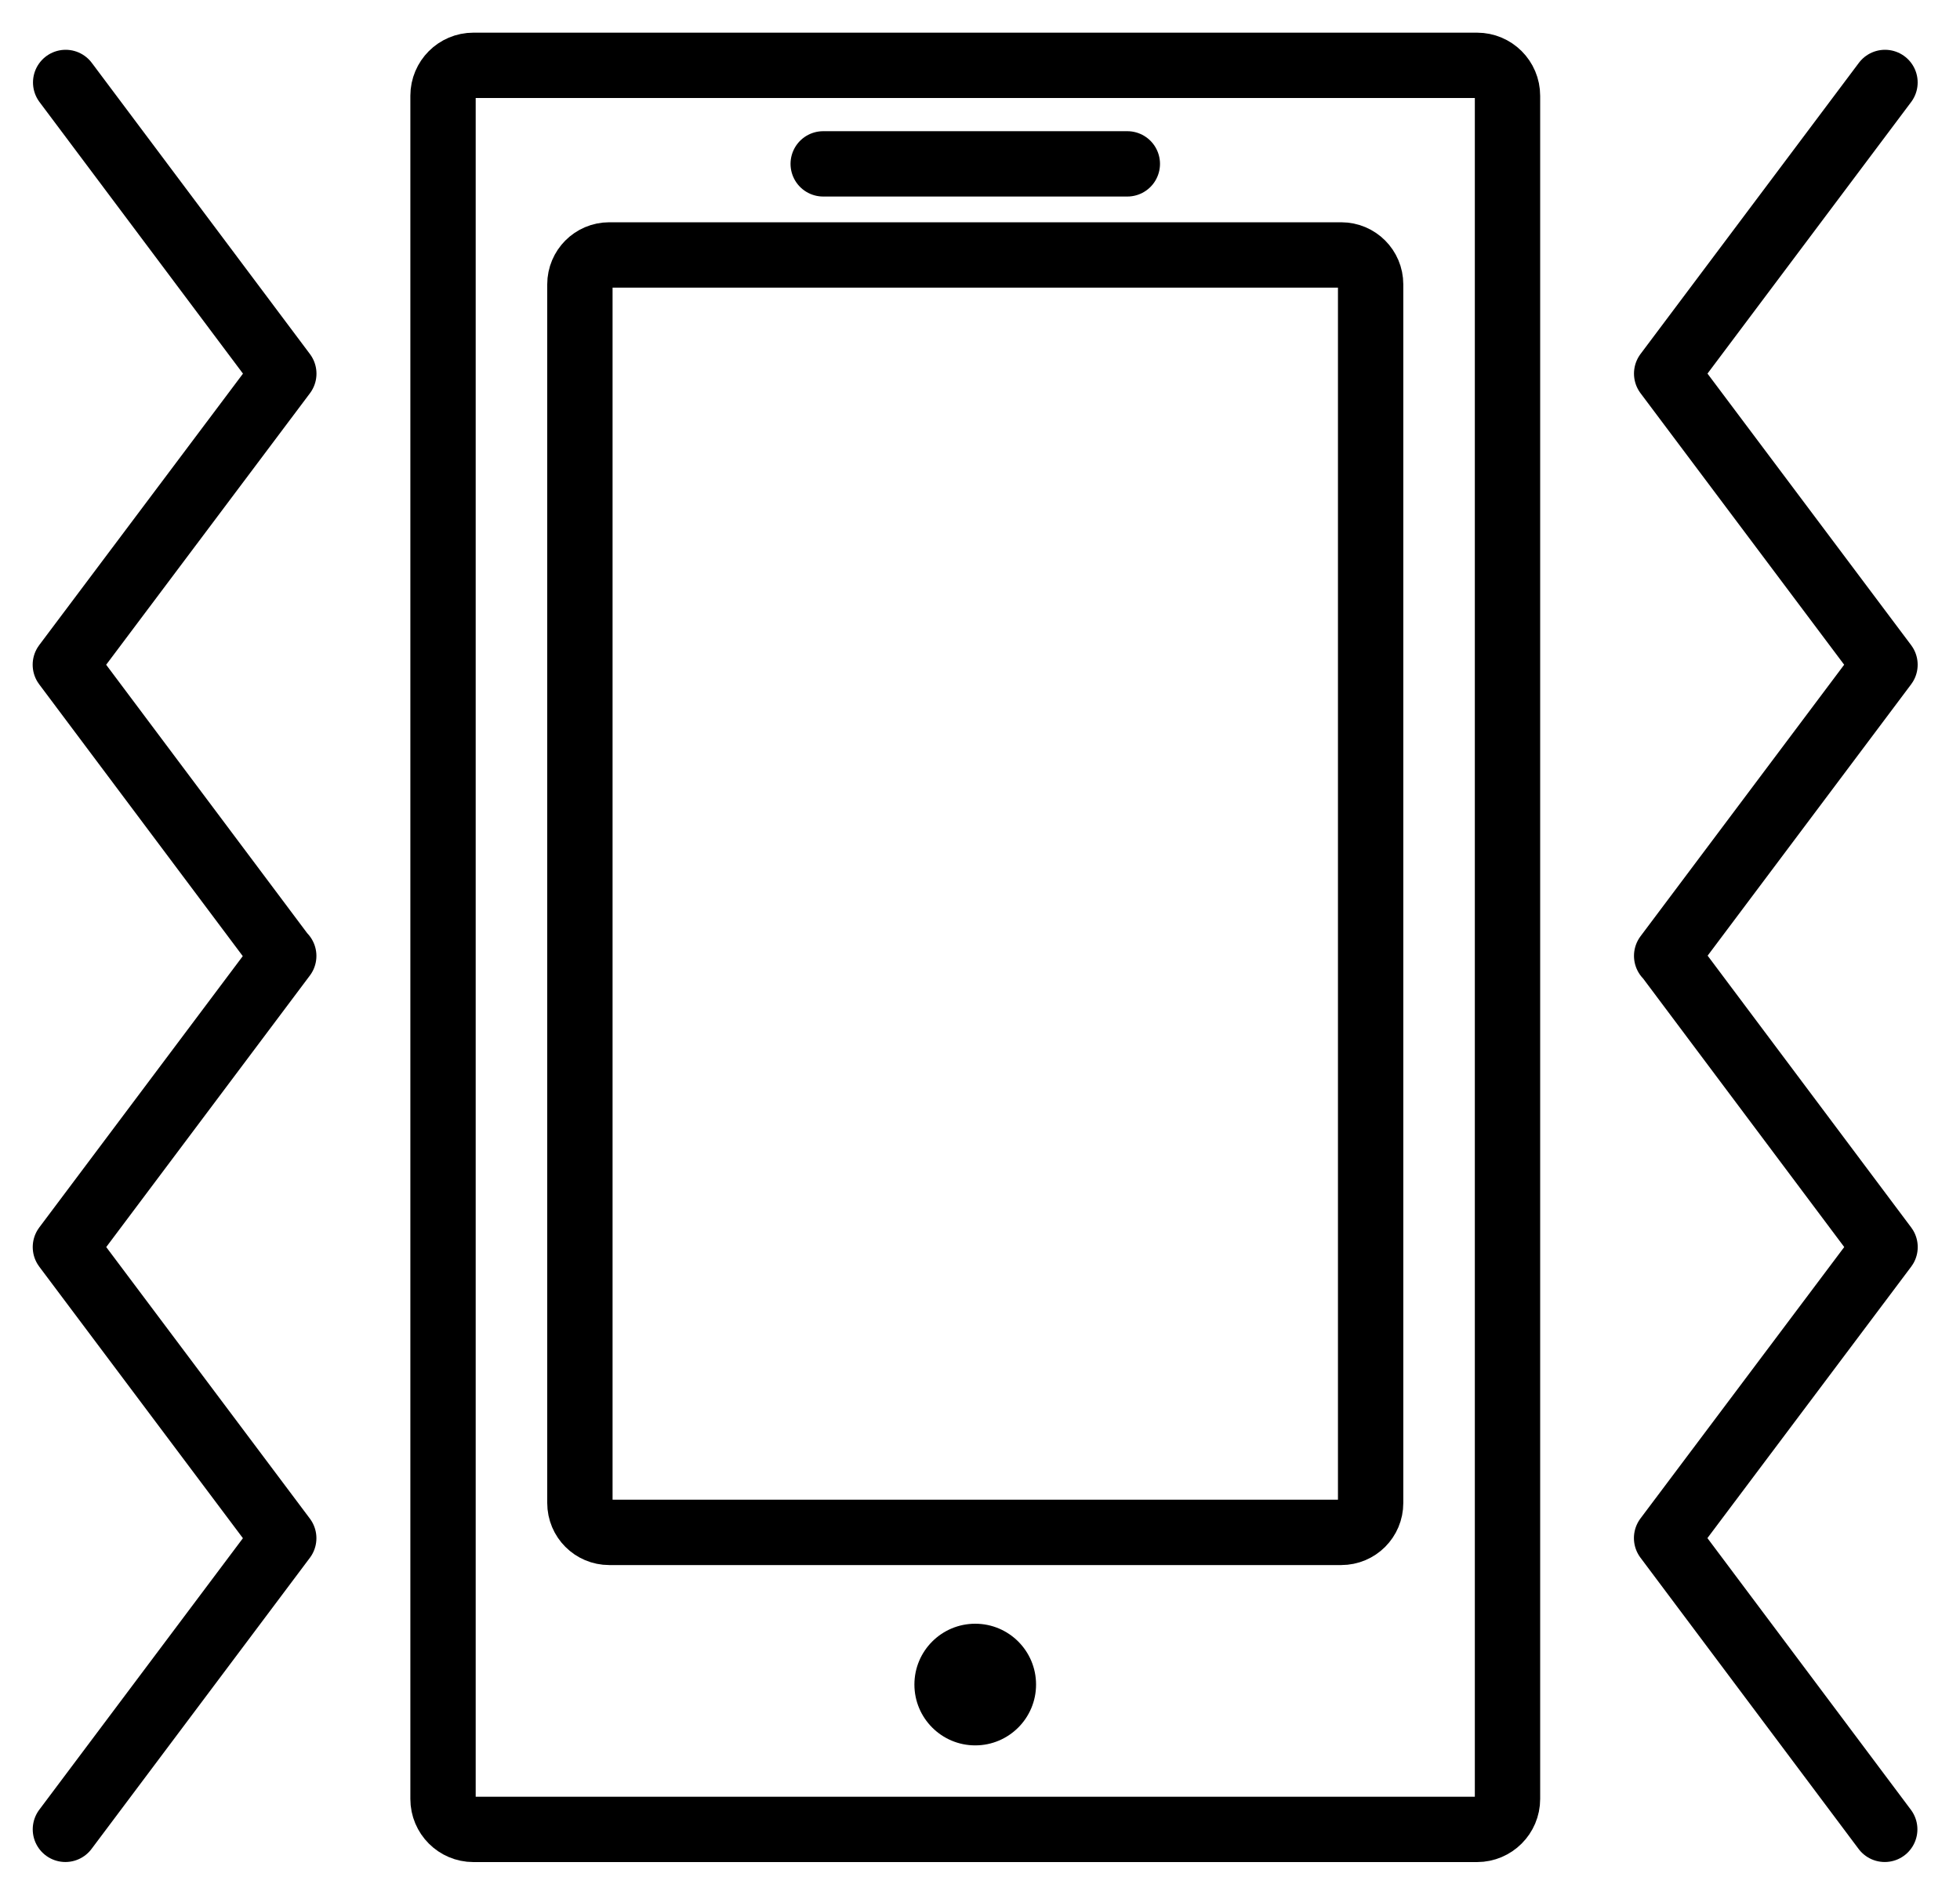 <svg width="30" height="29" viewBox="0 0 30 29" fill="none" xmlns="http://www.w3.org/2000/svg">
<path d="M28.852 1.262L25.51 5.718L28.852 10.174L25.51 14.63L25.514 14.629L28.853 19.087L25.509 23.541L28.848 27.999" stroke="black" stroke-miterlimit="10" stroke-linecap="round" stroke-linejoin="round"/>
<path d="M1.001 27.999L4.343 23.543L1.001 19.087L4.343 14.631L4.339 14.632L1 10.174L4.344 5.719L1.005 1.262" stroke="black" stroke-miterlimit="10" stroke-linecap="round" stroke-linejoin="round"/>
<path d="M22.608 28H7.246C6.989 28 6.781 27.791 6.781 27.534V1.466C6.781 1.208 6.989 1 7.246 1H22.608C22.865 1 23.074 1.208 23.074 1.466V27.534C23.074 27.791 22.865 28 22.608 28Z" stroke="black" stroke-miterlimit="10" stroke-linecap="round" stroke-linejoin="round"/>
<path d="M20.529 23.454H9.325C9.077 23.454 8.876 23.253 8.876 23.004V4.352C8.876 4.104 9.077 3.902 9.325 3.902H20.529C20.778 3.902 20.979 4.104 20.979 4.352V23.004C20.979 23.253 20.778 23.454 20.529 23.454Z" stroke="black" stroke-miterlimit="10" stroke-linecap="round" stroke-linejoin="round"/>
<path d="M14.927 26.714C15.441 26.714 15.858 26.297 15.858 25.783C15.858 25.268 15.441 24.852 14.927 24.852C14.413 24.852 13.996 25.268 13.996 25.783C13.996 26.297 14.413 26.714 14.927 26.714Z" fill="black"/>
<path d="M12.6 2.508H17.255" stroke="black" stroke-miterlimit="10" stroke-linecap="round" stroke-linejoin="round"/>
</svg>
